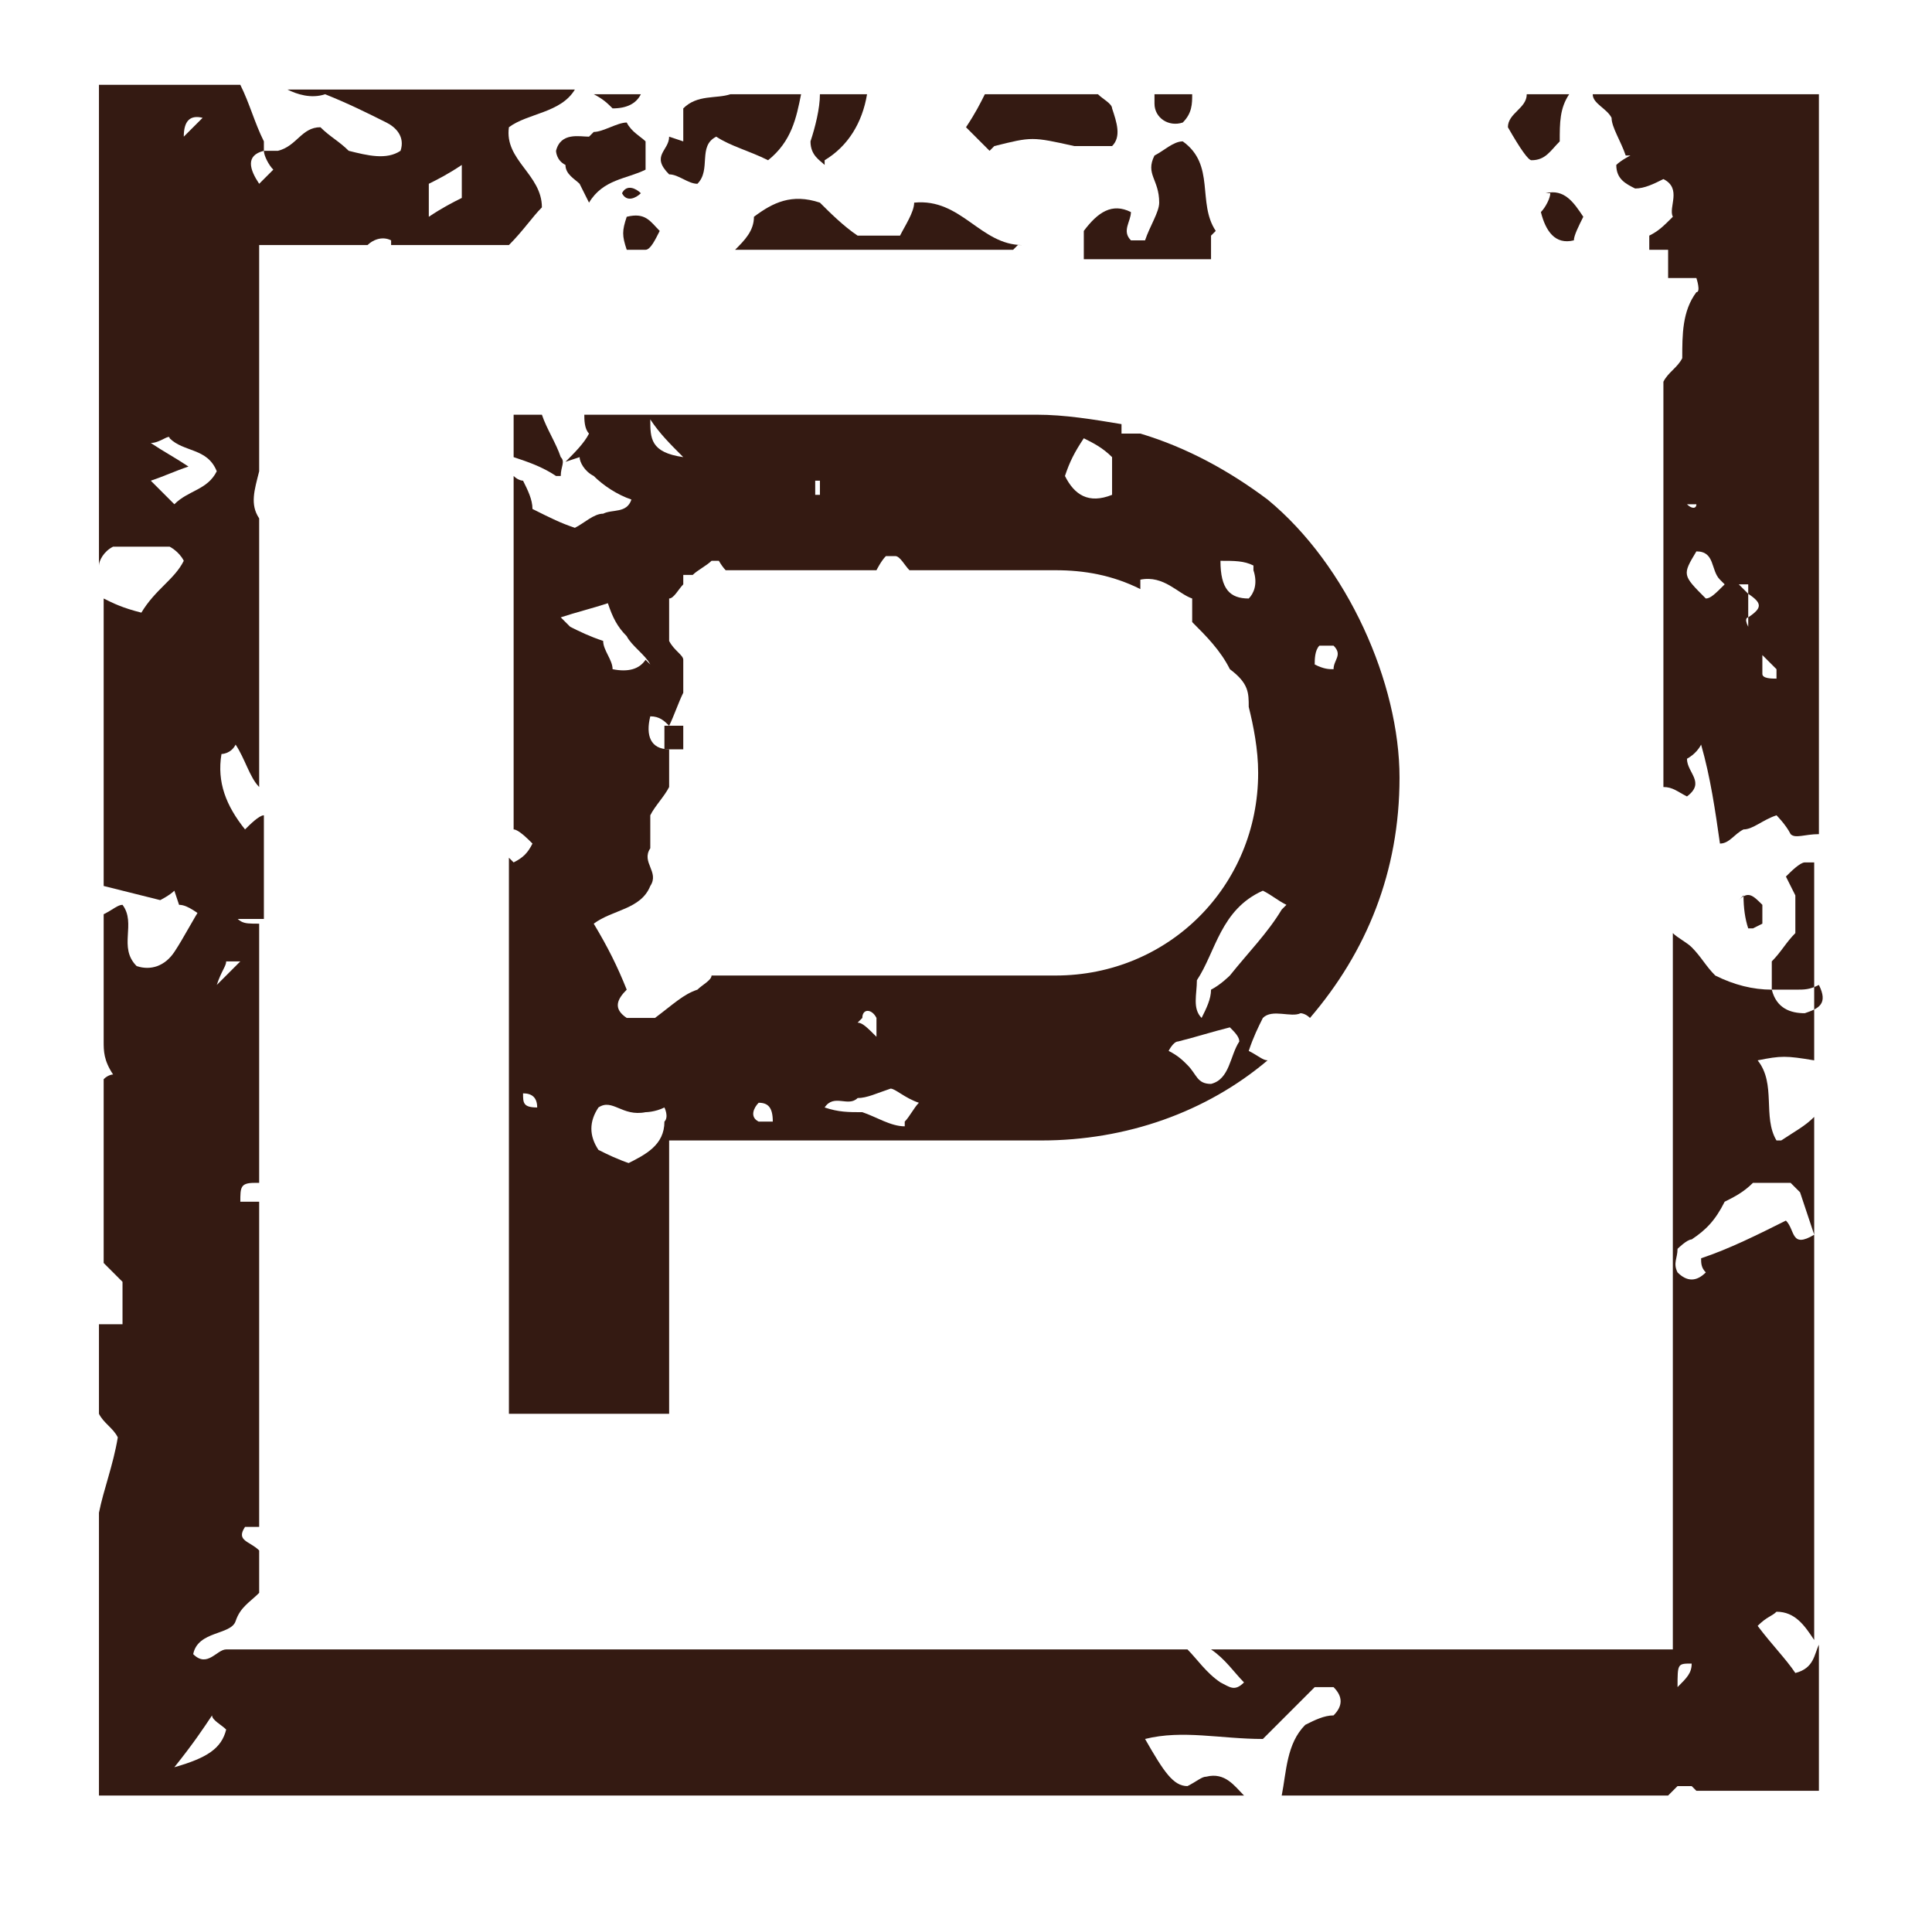 <svg xmlns="http://www.w3.org/2000/svg" id="Livello_2" viewBox="0 0 41 40.5"><defs><style>      .st0 {        fill: #341a12;      }    </style></defs><path class="st0" d="M24.5,2.2c0,.3.3.5.6.4.2-.2.2-.4.2-.6h-.8c0,0,0,.1,0,.2Z"></path><path class="st0" d="M32,2.7q.4.7.5.7c.3,0,.4-.2.6-.4,0-.4,0-.7.2-1h-.9c0,.3-.4.4-.4.7Z"></path><path class="st0" d="M21.1,3.1c.8-.2.8-.2,1.7,0,.3,0,.5,0,.8,0,.2-.2.1-.5,0-.8,0-.1-.2-.2-.3-.3h-2.4c-.1.2-.2.4-.4.7.2.2.3.3.5.5Z"></path><path class="st0" d="M14.2,2.9c0,.3-.4.4,0,.8.2,0,.4.2.6.2.3-.3,0-.8.4-1,.3.2.7.3,1.1.5.5-.4.6-.9.7-1.4h-1.5c-.3.1-.7,0-1,.3,0,.2,0,.4,0,.7Z"></path><path class="st0" d="M37,19q0,.4.1.7h.1s0,0,.2-.1c0-.1,0-.3,0-.4-.2-.2-.3-.3-.5-.1Z"></path><path class="st0" d="M34.6,3.3c0,0-.2.1-.3.2,0,.3.2.4.4.5.2,0,.4-.1.6-.2.4.2.1.6.2.8-.2.2-.3.3-.5.4,0,0,0,.2,0,.3h.4v.6c.2,0,.4,0,.6,0,0,0,.1.3,0,.3-.3.4-.3.9-.3,1.4-.1.2-.3.3-.4.5v8.6c.2,0,.3.1.5.2.4-.3,0-.5,0-.8,0,0,.2-.1.3-.3.2.7.3,1.4.4,2.1.2,0,.3-.2.5-.3.2,0,.4-.2.7-.3,0,0,.2.2.3.4.1.1.3,0,.6,0V2h-4.8c0,.2.3.3.4.5,0,.2.2.5.3.8ZM37.7,14.2s0,.2,0,.2c-.1,0-.3,0-.3-.1,0,0,0-.2,0-.4.1.1.2.2.3.3ZM37.1,12.4c0,0,0,.1,0,.2,0,0,0,0,0,0h0c.3.2.3.3,0,.5,0,0,0,0,0,0,0,0,0,0,0,0,0,0,0,.1,0,.2-.1-.2,0-.2,0-.2h0s0,0,0,0c0-.2,0-.3,0-.5,0,0,0,0,0,0,0,0,0,0,0,0,0,0-.1-.1-.2-.2,0,0,0,0,0,0ZM36,10.7s0,0,0,0c0,.1-.1.1-.2,0,0,0,0,0,0,0ZM36.6,12.4c-.2.2-.3.3-.4.3-.5-.5-.5-.5-.2-1,.4,0,.3.4.5.6Z"></path><path class="st0" d="M13.6,2h-1c.2.1.3.2.4.3.3,0,.5-.1.6-.3Z"></path><path class="st0" d="M12.5,2.9c-.2,0-.6-.1-.7.3,0,0,0,.2.2.3,0,.2.2.3.3.4,0,0,.1.2.2.4.3-.5.8-.5,1.2-.7v-.6c-.1-.1-.3-.2-.4-.4-.2,0-.5.2-.7.2Z"></path><path class="st0" d="M32.9,4.1c0,.1-.1.3-.2.4.1.4.3.7.7.6,0-.1.1-.3.2-.5-.2-.3-.4-.6-.8-.5Z"></path><path class="st0" d="M13.2,4.1c.1.2.3.1.4,0-.1-.1-.3-.2-.4,0Z"></path><path class="st0" d="M21.7,5.2c-.9,0-1.3-1-2.3-.9,0,.2-.2.5-.3.7h-.9c-.3-.2-.6-.5-.8-.7-.6-.2-1,0-1.4.3,0,.3-.2.5-.4.7h5.9s0,0,.1-.1Z"></path><path class="st0" d="M14,4.9c-.2-.2-.3-.4-.7-.3-.1.3-.1.4,0,.7h.4c.1,0,.2-.2.3-.4Z"></path><path class="st0" d="M3.8,19.2c.2,0,.4.2.6.3,0,0,0,0,0,0,0,0,0,0,0,0,.2-.3.3-.3.5,0h0s0,0,0,0c.2,0,.5,0,.7,0v-2.2c-.1,0-.3.2-.4.3-.4-.5-.6-1-.5-1.6,0,0,.2,0,.3-.2.2.3.3.7.5.9,0,0,0,0,0,0v-1.7s0,0,0,0c0,0,0,0,0,0v-4c-.2-.3-.1-.6,0-1,0,0,0,0,0,0v-4.8h2.3c.1-.1.3-.2.5-.1,0,0,0,0,0,.1h2.5c.3-.3.5-.6.7-.8,0-.7-.8-1-.7-1.7.4-.3,1.1-.3,1.4-.8h-6.1c.2.1.5.2.8.1.5.2.9.4,1.3.6.2.1.4.3.3.6-.3.2-.7.1-1.1,0-.2-.2-.4-.3-.6-.5-.4,0-.5.4-.9.5h-.3s0,0,0,0c0,0,0,0,0,0,0,.1.1.3.2.4,0,0-.2.2-.3.3-.2-.3-.3-.6.1-.7,0,0,0,0,0,0h0c0,0,0-.2,0-.2-.2-.4-.3-.8-.5-1.2h-2.7s0,0,0,0c0,0,0,0,0,0h-.3v10.2c0-.1.1-.3.3-.4h1.2c0,0,.2.1.3.3-.2.4-.6.6-.9,1.1-.4-.1-.6-.2-.8-.3,0,0,0-.1,0-.2v6.3c.4.1.8.2,1.2.3,0,0,.2-.1.3-.2ZM9.1,3.9c.2-.1.4-.2.7-.4v.7c-.2.1-.4.2-.7.4v-.6ZM4.3,2.5c-.1.1-.2.2-.4.4q0-.5.4-.4ZM3.7,3.3h0c0,0,0,0,0,0h0ZM3.6,10.6c-.1-.1-.2-.2-.4-.4.3-.1.5-.2.8-.3-.3-.2-.5-.3-.8-.5.2,0,.4-.2.4-.1.3.3.8.2,1,.7-.2.4-.6.4-.9.7Z"></path><path class="st0" d="M38.1,19c0,.3,0,.5,0,.8-.2.2-.3.4-.5.6v.6s0,0,0,0c0,0,0,0,0,0,.2,0,.3,0,.5,0,.2,0,.3,0,.5-.1.2.4,0,.5-.3.6-.3,0-.6-.1-.7-.5,0,0,0,0,0,0h0c-.4,0-.8-.1-1.2-.3-.2-.2-.3-.4-.5-.6-.1-.1-.3-.2-.4-.3v15.2h-9.8c.3.2.5.5.7.7-.2.2-.3.1-.5,0-.3-.2-.5-.5-.7-.7H5.8s0,0,0,0c-.3,0-.7,0-1,0-.2,0-.4.4-.7.1.1-.5.8-.4.9-.7.1-.3.3-.4.5-.6v-.9c-.2-.2-.5-.2-.3-.5.2,0,.2,0,.3,0v-6.9c0,0-.2,0-.4,0,0-.3,0-.4.3-.4,0,0,0,0,.1,0v-5.5c-.4,0-.4,0-.7-.4,0,0,0,0,0,0,0,0,0,0,0,0-.2,0-.3,0-.5,0,0,0,0,0,0,0,0,0,0,0,0,0-.2.3-.4.7-.6,1-.2.3-.5.4-.8.3-.4-.4,0-.9-.3-1.3-.1,0-.2.1-.4.2v2.7c0,.2,0,.4.2.7,0,0-.1,0-.2.1v3.9c.1.1.2.2.4.4,0,.3,0,.6,0,.9-.2,0-.3,0-.5,0v1.9c.1.2.3.3.4.5-.1.6-.3,1.1-.4,1.6v6h24.3c-.2-.2-.4-.5-.8-.4-.1,0-.2.1-.4.2-.3,0-.5-.3-.9-1,.8-.2,1.6,0,2.5,0,.4-.4.7-.7,1.1-1.1.1,0,.3,0,.4,0,.2.2.2.4,0,.6-.2,0-.4.1-.6.2-.4.4-.4,1-.5,1.5,0,0,0,0,0,0h8.2c0,0,.1-.1.2-.2.1,0,.2,0,.3,0,0,0,0,0,.1.1h2.6v-3.1c-.1.2-.1.5-.5.6-.2-.3-.5-.6-.8-1,.2-.2.3-.2.4-.3.4,0,.6.3.8.6v-11.1c-.2.2-.4.3-.7.5,0,0,0,0-.1,0-.3-.5,0-1.2-.4-1.7.5-.1.6-.1,1.2,0v-4.2c0,0-.2,0-.2,0-.1,0-.3.2-.4.3ZM5.3,24h0c0,0,0,0,0,0h.1ZM4.8,20.4s.2,0,.3,0c-.1.1-.2.2-.5.5.1-.3.2-.4.2-.5ZM3.7,37.5c.4-.5.6-.8.8-1.1,0,.1.2.2.3.3-.1.4-.4.6-1.1.8ZM6.9,36.8s0,0,0,0c0,0,0,0,.1,0,0,0,0,0,0,0h-.1ZM7.5,37.6h0c0,0,0,0,0,0h0ZM35.6,35.8c0-.5,0-.5.3-.5,0,.2-.1.3-.3.5ZM38.2,25.3c.1.3.2.6.3.9-.5.3-.4-.1-.6-.3-.6.3-1.2.6-1.8.8,0,.1,0,.2.1.3-.2.2-.4.2-.6,0-.1-.2,0-.3,0-.5,0,0,.2-.2.3-.2.3-.2.5-.4.7-.8.2-.1.4-.2.6-.4.3,0,.5,0,.8,0Z"></path><path class="st0" d="M25.8,4.9c-.4-.6,0-1.4-.7-1.9-.2,0-.4.2-.6.3-.2.4.1.5.1,1,0,.2-.2.5-.3.8-.1,0-.2,0-.3,0-.2-.2,0-.4,0-.6-.4-.2-.7,0-1,.4v.6h2.7c0-.2,0-.3,0-.5Z"></path><path class="st0" d="M17.5,3.4c.5-.3.8-.8.9-1.4,0,0,0,0,0,0h-1c0,.3-.1.7-.2,1,0,.3.2.4.3.5Z"></path><path class="st0" d="M11.9,10.1c0-.2.1-.3,0-.4-.1-.3-.3-.6-.4-.9h-.6v.9s0,0,0,0c.3.1.6.2.9.4Z"></path><path class="st0" d="M12.3,9.7c0,.1.1.3.3.4.2.2.5.4.8.5-.1.3-.4.2-.6.3-.2,0-.4.2-.6.3-.3-.1-.5-.2-.9-.4,0-.2-.1-.4-.2-.6,0,0-.1,0-.2-.1v7.5s0,0,0,0c.1,0,.3.2.4.3-.1.2-.2.3-.4.4,0,0,0,0-.1-.1v11.8h3.4v-5.8h7.9c1.8,0,3.5-.6,4.8-1.7-.1,0-.2-.1-.4-.2.1-.3.2-.5.3-.7.2-.2.6,0,.8-.1,0,0,.1,0,.2.1,1.2-1.4,1.9-3.1,1.9-5.1s-1.1-4.5-2.8-5.9c0,0,0,0,0,0,0,0,0,0,0,0-.8-.6-1.7-1.1-2.7-1.4,0,0-.1,0-.4,0,0,0,0-.1,0-.2-.6-.1-1.2-.2-1.8-.2h-9.6c0,.1,0,.3.1.4-.1.2-.3.4-.5.6ZM11.1,23.2q.3,0,.3.3c-.3,0-.3-.1-.3-.3ZM28,13.7c.1,0,.2,0,.3,0,.2.2,0,.3,0,.5-.1,0-.2,0-.4-.1,0-.1,0-.3.1-.4ZM12.4,29.6h0c0,0,0,0,0,0h0ZM12.7,27.1c0,0-.2,0-.2,0,0,0,0,0,0,0,0,0,.1,0,.2,0,0,0,0,0,0,0,0,0,0,0,0,0ZM13.5,29v-.3s0,0,0,0c0,0,0,.2,0,.3,0,0,0,0,0,0ZM13.4,24.7c-.3-.1-.5-.2-.7-.3-.2-.3-.2-.6,0-.9.3-.2.5.2,1,.1,0,0,.2,0,.4-.1,0,0,.1.2,0,.3,0,.5-.4.7-.8.9ZM16.1,23.8c-.2-.1-.1-.3,0-.4.2,0,.3.1.3.4,0,0-.3,0-.3,0ZM19.2,23.9c-.3,0-.6-.2-.9-.3-.3,0-.5,0-.8-.1.2-.3.5,0,.7-.2.2,0,.4-.1.7-.2.1,0,.3.2.6.3-.1.1-.2.3-.3.4ZM18.3,21.6c0-.2.2-.2.3,0,0,0,0,.2,0,.4-.2-.2-.3-.3-.4-.3ZM22.4,21.4s0,0,0-.1c0,0,0,0,0,0h0ZM24,23.5h0c0,0,0,0,0,0h0ZM25.7,23c-.3,0-.3-.2-.5-.4-.1-.1-.2-.2-.4-.3,0,0,.1-.2.2-.2.4-.1.7-.2,1.1-.3.1.1.2.2.2.3-.2.3-.2.8-.6.9ZM27.2,19.3c-.3.5-.7.9-1.1,1.4,0,0-.2.2-.4.3,0,.2-.1.4-.2.6-.2-.2-.1-.5-.1-.8.4-.6.5-1.5,1.4-1.9.2.1.3.2.5.3ZM26.6,12.1c.1.3,0,.5-.1.6-.4,0-.6-.2-.6-.8.3,0,.5,0,.7.1ZM23,9.3c.2.1.4.2.6.4v.8c-.5.2-.8,0-1-.4.1-.3.2-.5.4-.8ZM17.4,10.2s0,0,0,0v.3s0,0-.1,0c0-.1,0-.2,0-.3ZM15.2,11.8c0,0,.1.2.2.3,0,0,0,0,0,0h3.2c0,0,.1-.2.2-.3,0,0,.2,0,.2,0,.1,0,.2.2.3.3h3.1c.6,0,1.2.1,1.8.4,0,0,0-.1,0-.2.5-.1.8.3,1.1.4,0,.2,0,.3,0,.4,0,0,0,.1,0,.1,0,0,0,0,0,0,.3.3.6.6.8,1,.4.3.4.5.4.8.1.4.2.9.2,1.4,0,2.4-1.9,4.3-4.3,4.3h-7.3c0,.1-.2.2-.3.3-.3.1-.5.3-.9.6-.1,0-.4,0-.6,0-.3-.2-.2-.4,0-.6-.2-.5-.4-.9-.7-1.4.4-.3,1-.3,1.2-.8.2-.3-.2-.5,0-.8,0-.1,0-.4,0-.7.1-.2.3-.4.4-.6v-.8h0s0,0,0,0c-.4,0-.5-.3-.4-.7.2,0,.3.1.4.2,0,0,0,0,0,0,0,0,0,0,0,0,.1-.2.2-.5.3-.7v-.7c0-.1-.2-.2-.3-.4v-.9c.1,0,.2-.2.3-.3v-.2h.2c.1-.1.3-.2.4-.3.1,0,.2,0,.2,0ZM13.8,8.9c.2.3.4.5.7.8-.7-.1-.7-.4-.7-.8ZM13.7,14q-.2.3-.7.2c0-.2-.2-.4-.2-.6-.3-.1-.5-.2-.7-.3,0,0-.1-.1-.2-.2.3-.1.7-.2,1-.3.1.3.2.5.4.7.1.2.4.4.5.6Z"></path><path class="st0" d="M14.3,19.9s0,0,0,0h0c0,0,0,0,0,0Z"></path><path class="st0" d="M14.3,18.8c0,0,0,.2,0,.3v-.3s0,0,0,0Z"></path><path class="st0" d="M14.4,15.4c-.1,0-.2,0-.3,0,0,0,0,0,0,0h0s0,0,0,0h0s0,0,0,0c0,.2,0,.4,0,.5,0,0,0,0,0,0h0c.1,0,.2,0,.4,0v-.5Z"></path></svg>